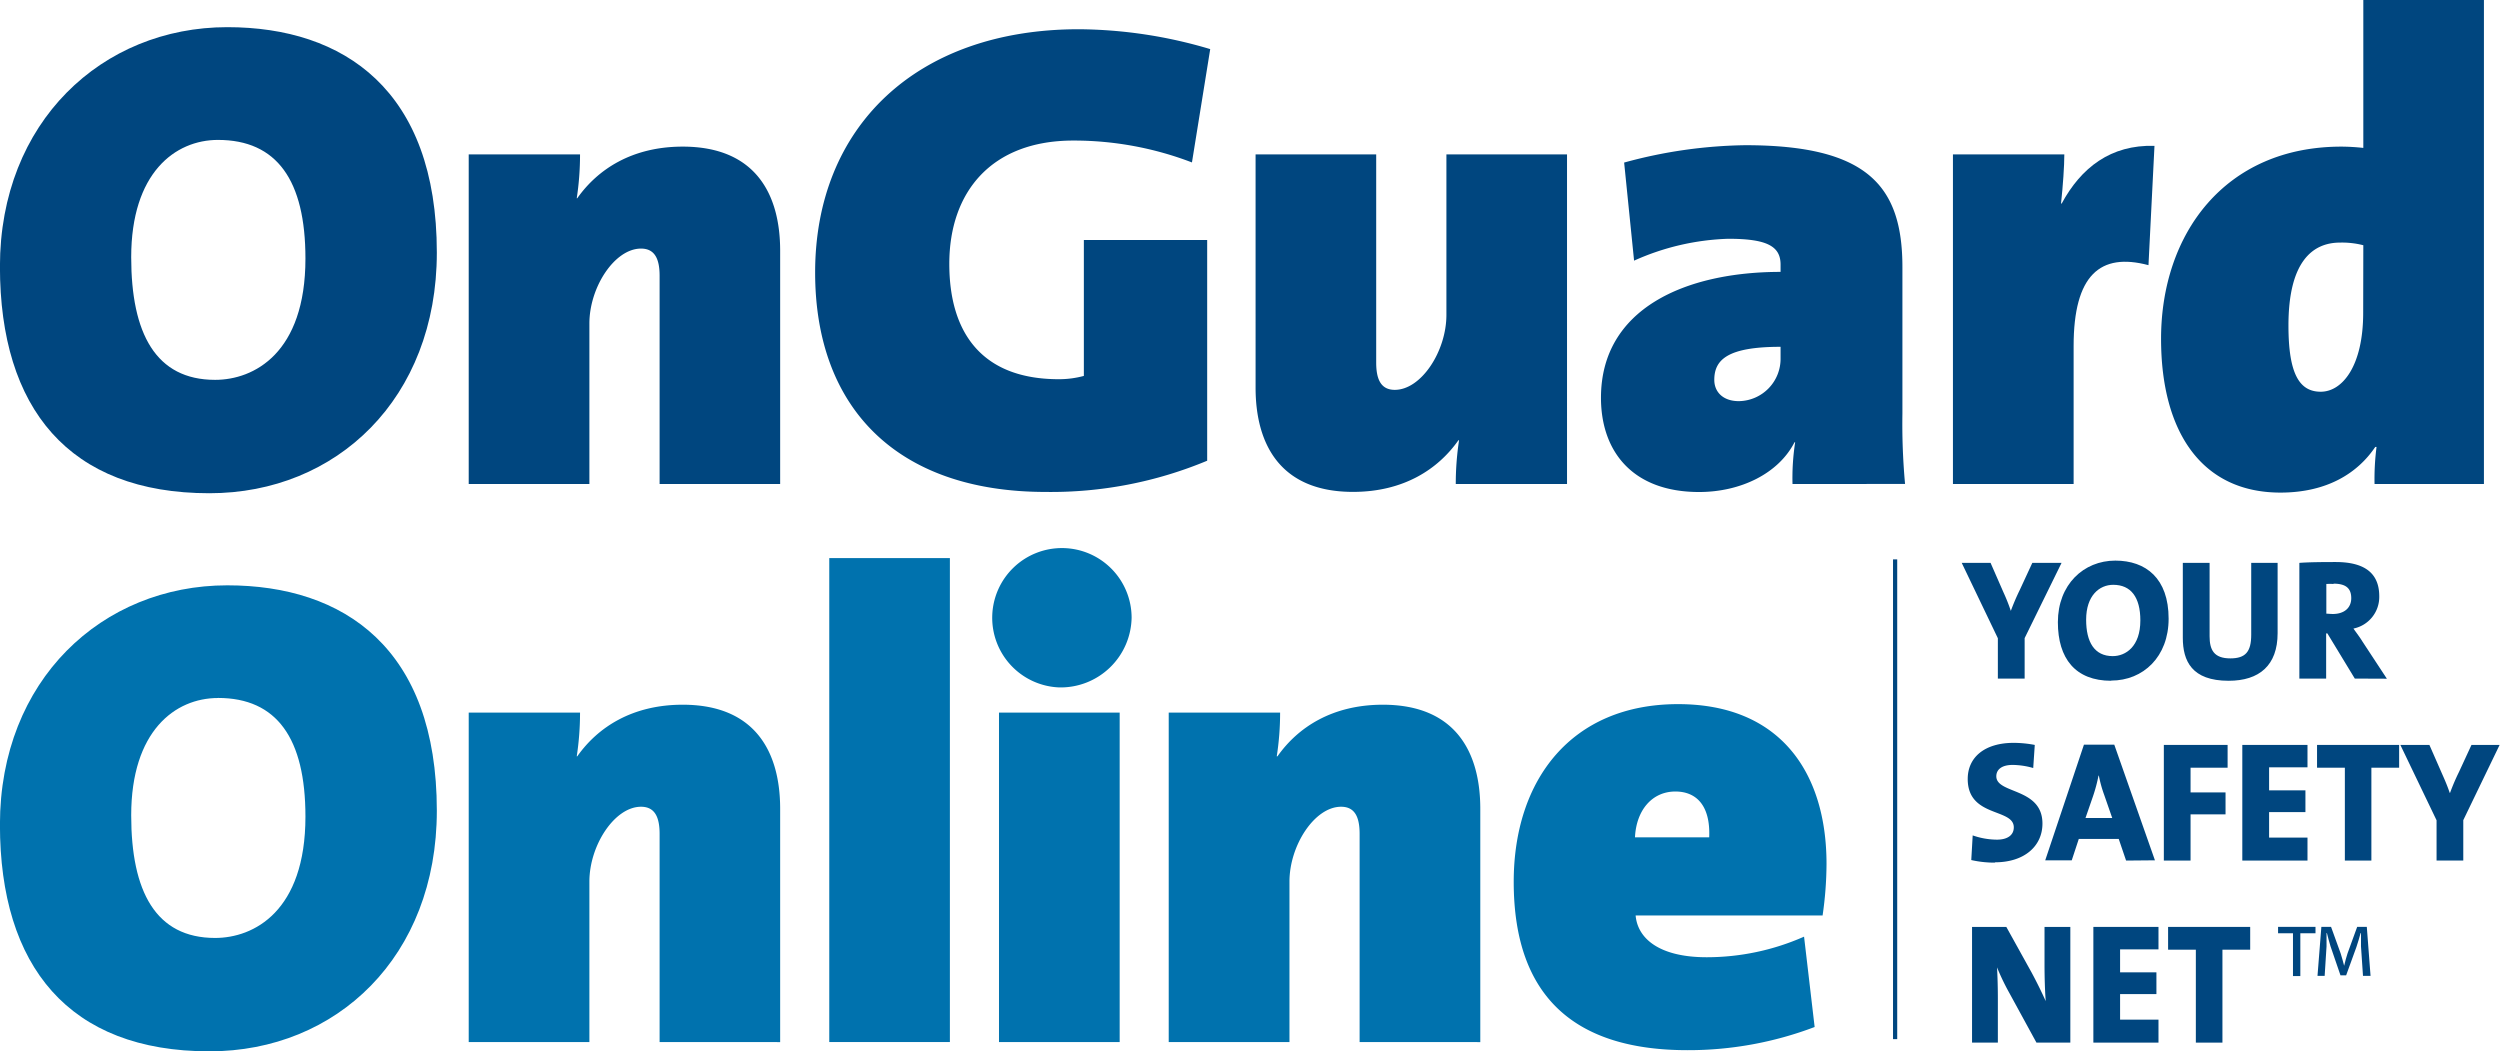 <?xml version="1.0" encoding="UTF-8"?>
<svg xmlns="http://www.w3.org/2000/svg" viewBox="0 0 387.39 162.91"><title>ongaurd</title><rect width="384.9" height="162.91" fill="none"/><path d="M39,225.91c-21.78,0-32.46-13.15-32.46-35.13,0-22.39,15.82-37.08,35.23-37.08,18.08,0,32.47,9.76,32.47,34.92,0,22.6-15.52,37.29-35.24,37.29m1.34-54.75c-6.68,0-13.46,5.14-13.46,18.18,0,11.81,3.8,19,13,19,6,0,14-4.12,14-18.8,0-12.12-4.42-18.39-13.56-18.39" transform="translate(-6.55 -63)" fill="#0072ae"/><path d="M108.76,224.47V192.22c0-2.57-.72-4.21-2.88-4.21-4.1,0-8,6-8,11.6v24.86H79.18V173.42H96.43a45,45,0,0,1-.51,6.78H96c3.19-4.52,8.53-8,16.34-8,11.3,0,15.1,7.4,15.1,16.12v36.16Z" transform="translate(-6.55 -63)" fill="#0072ae"/><rect x="128.5" y="86.48" width="18.69" height="74.99" fill="#0072ae"/><path d="M170.7,169.52a10.8,10.8,0,1,1,11.2-10.79,11,11,0,0,1-11.2,10.79m-9.35,3.9h18.7v51.05h-18.7Z" transform="translate(-6.55 -63)" fill="#0072ae"/><path d="M217.23,224.47V192.22c0-2.57-.71-4.21-2.87-4.21-4.11,0-8,6-8,11.6v24.86H187.65V173.42h17.26a43.9,43.9,0,0,1-.52,6.78h.11c3.18-4.52,8.52-8,16.33-8,11.3,0,15.1,7.4,15.1,16.12v36.16Z" transform="translate(-6.55 -63)" fill="#0072ae"/><path d="M289,204.86h-29c.31,3.59,3.7,6.47,11,6.47a37.33,37.33,0,0,0,15.1-3.19l1.64,14a55.12,55.12,0,0,1-19.72,3.59c-17.15,0-26.91-8-26.91-26.09,0-15.81,8.94-27.53,25.47-27.53,15.82,0,23,10.59,23,24.76a56.36,56.36,0,0,1-.61,8m-22.81-19.22c-3.6,0-6.06,2.88-6.26,7.1h11.5c.21-4.94-2-7.1-5.24-7.1" transform="translate(-6.55 -63)" fill="#0072ae"/><path d="M320.28,161.88v6.27h-4.15V161.9l-5.6-11.68H315l2,4.57a28.79,28.79,0,0,1,1.14,2.87h0a34.77,34.77,0,0,1,1.39-3.25l1.94-4.19H326Z" transform="translate(-6.55 -63)" fill="#00467f"/><path d="M333.69,168.49c-5.55,0-8.26-3.45-8.26-9.08,0-5.84,4-9.54,8.9-9.54,4.73,0,8.26,2.74,8.26,9,0,5.9-3.93,9.59-8.9,9.59m.32-14.84c-2.15,0-4.2,1.67-4.2,5.41,0,3.46,1.28,5.64,4.12,5.64,2,0,4.28-1.47,4.28-5.53,0-3.61-1.47-5.52-4.2-5.52" transform="translate(-6.55 -63)" fill="#00467f"/><path d="M351.89,168.49c-5.72,0-7.1-3.08-7.1-6.66V150.22h4.15v11.37c0,2.1.66,3.43,3.21,3.43,2.34,0,3.24-1,3.24-3.67V150.22h4.09v10.89c0,5-2.84,7.38-7.59,7.38" transform="translate(-6.55 -63)" fill="#00467f"/><path d="M371.44,168.15l-4.25-7H367v7h-4.15V150.22c1.52-.11,3.46-.13,5.61-.13,4.22,0,6.77,1.51,6.77,5.31a5,5,0,0,1-4,5c.48.69,1,1.35,1.39,2l3.79,5.77Zm-3.27-14.66a11.17,11.17,0,0,0-1.14,0v4.6c.21,0,.63.05,1,.05,1.75,0,2.86-.93,2.86-2.45s-.82-2.25-2.76-2.25" transform="translate(-6.55 -63)" fill="#00467f"/><path d="M315.68,196.67a16.32,16.32,0,0,1-3.67-.4l.22-3.82a11.57,11.57,0,0,0,3.77.66c1.52,0,2.6-.63,2.6-1.91,0-3-7.14-1.49-7.14-7.49,0-3.37,2.63-5.6,7.12-5.6a17.78,17.78,0,0,1,3.27.32l-.24,3.58a11.85,11.85,0,0,0-3.19-.48c-1.73,0-2.53.75-2.53,1.76,0,2.78,7.15,1.72,7.15,7.33,0,3.48-2.79,6-7.36,6" transform="translate(-6.55 -63)" fill="#00467f"/><path d="M336,196.35,334.86,193h-6.19l-1.09,3.31h-4.11l6-17.92h4.7l6.3,17.92Zm-3.39-10.17a18.77,18.77,0,0,1-.83-3h-.05a24.52,24.52,0,0,1-.85,3.19l-1.17,3.38h4.14Z" transform="translate(-6.55 -63)" fill="#00467f"/><polygon points="339.44 118.96 339.44 122.79 344.86 122.79 344.86 126.19 339.44 126.19 339.44 133.35 335.3 133.35 335.3 115.43 345.18 115.43 345.18 118.96 339.44 118.96" fill="#00467f"/><polygon points="347.46 133.35 347.46 115.43 357.56 115.43 357.56 118.9 351.61 118.9 351.61 122.47 357.24 122.47 357.24 125.84 351.61 125.84 351.61 129.79 357.56 129.79 357.56 133.35 347.46 133.35" fill="#00467f"/><polygon points="367.46 118.96 367.46 133.35 363.35 133.35 363.35 118.96 359.04 118.96 359.04 115.43 371.76 115.43 371.76 118.96 367.46 118.96" fill="#00467f"/><path d="M388.25,190.09v6.26h-4.14v-6.24l-5.61-11.68H383l2,4.56c.48,1.07.86,2,1.15,2.87h.05a32.21,32.21,0,0,1,1.38-3.23l1.94-4.2h4.36Z" transform="translate(-6.55 -63)" fill="#00467f"/><path d="M322.11,224.56l-4.22-7.73A36.5,36.5,0,0,1,316,212.9c.08,1.33.13,3.14.13,4.83v6.83h-4V206.63h5.31l3.93,7.09c.8,1.49,1.54,3,2.18,4.41-.13-1.53-.19-3.9-.19-5.61v-5.89h4v17.93Z" transform="translate(-6.55 -63)" fill="#00467f"/><polygon points="324.38 161.56 324.38 143.63 334.47 143.63 334.47 147.11 328.52 147.11 328.52 150.67 334.15 150.67 334.15 154.04 328.52 154.04 328.52 158 334.47 158 334.47 161.56 324.38 161.56" fill="#00467f"/><polygon points="344.38 147.16 344.38 161.56 340.26 161.56 340.26 147.16 335.96 147.16 335.96 143.63 348.68 143.63 348.68 147.16 344.38 147.16" fill="#00467f"/><path d="M39,139.43c-21.78,0-32.46-13.15-32.46-35.13,0-22.39,15.82-37.09,35.23-37.09,18.08,0,32.47,9.76,32.47,34.93,0,22.6-15.52,37.29-35.24,37.29m1.34-54.75c-6.68,0-13.46,5.13-13.46,18.18,0,11.81,3.8,19,13,19,6,0,14-4.11,14-18.8,0-12.12-4.42-18.38-13.56-18.38" transform="translate(-6.55 -63)" fill="#00467f"/><path d="M108.76,138V105.73c0-2.56-.72-4.21-2.88-4.21-4.1,0-8,6-8,11.61V138H79.18V86.93H96.43a44.94,44.94,0,0,1-.51,6.79H96c3.19-4.52,8.53-8,16.34-8,11.3,0,15.1,7.39,15.1,16.12V138Z" transform="translate(-6.55 -63)" fill="#00467f"/><path d="M191.25,88.17a51.15,51.15,0,0,0-18.39-3.39c-12.64,0-19.21,7.91-19.21,19.11,0,10.78,5.14,17.87,16.95,17.87a14.64,14.64,0,0,0,3.9-.51V100.19h19.11v34.2a62.81,62.81,0,0,1-25,4.84c-23.32,0-35.75-13.26-35.75-34,0-22.49,15.61-37.7,40.88-37.7a72.52,72.52,0,0,1,20.34,3.08Z" transform="translate(-6.55 -63)" fill="#00467f"/><path d="M232.13,138a45,45,0,0,1,.51-6.78h-.1c-3.18,4.52-8.53,8-16.33,8-11.3,0-15.1-7.41-15.1-16.14V86.93H219.8v32.26c0,2.57.72,4.22,2.88,4.22,4.11,0,8-6,8-11.61V86.93h18.69V138Z" transform="translate(-6.55 -63)" fill="#00467f"/><path d="M284.31,138a36.53,36.53,0,0,1,.41-6.47h-.1c-2.47,4.83-8.32,7.71-14.79,7.71-10.28,0-15.2-6.27-15.2-14.6,0-13.86,13.14-19.51,27.83-19.51V104c0-2.87-2.15-4-8.11-4a38.34,38.34,0,0,0-14.59,3.39l-1.54-15.2A74.2,74.2,0,0,1,277,85.5c19,0,24.34,6.37,24.34,18.9v22.7a102.24,102.24,0,0,0,.41,10.89Zm-1.85-21.26c-8.22,0-10.27,2-10.27,5.13,0,1.85,1.34,3.29,3.8,3.29a6.56,6.56,0,0,0,6.47-6.68Z" transform="translate(-6.55 -63)" fill="#00467f"/><path d="M339.47,104.09c-7.49-2-11.6,1.54-11.6,12.53V138h-18.7V86.93h17.26c0,1.75-.21,4.83-.51,7.61h.1c3-5.55,7.6-9.14,14.38-8.94Z" transform="translate(-6.55 -63)" fill="#00467f"/><path d="M374.5,138a39.05,39.05,0,0,1,.31-5.75h-.2c-2.68,4-7.4,7.08-14.69,7.08-12.23,0-18.5-9.44-18.5-23.83,0-16.23,9.87-29.78,27.95-29.78a32.6,32.6,0,0,1,3.39.2V63h18.69v75Zm-1.74-37a13.33,13.33,0,0,0-3.6-.41c-4.31,0-8,3-8,12.84,0,7.4,1.64,10.27,5,10.27s6.58-4,6.58-12.22Z" transform="translate(-6.55 -63)" fill="#00467f"/><rect width="387.39" height="162.91" fill="none"/><line x1="293.66" y1="86.68" x2="293.66" y2="161.02" fill="none" stroke="#00467f" stroke-width="0.65"/><path d="M365.35,206.62v1H363v6.63h-1.14v-6.63h-2.31v-1Zm7.36,7.6-.31-4.58c0-.6,0-1.32,0-2.06h-.06c-.19.7-.42,1.5-.65,2.17l-1.59,4.38h-.88l-1.54-4.49c-.19-.62-.39-1.36-.56-2.06h-.06c0,.72,0,1.37,0,2.06l-.29,4.58h-1.11l.6-7.6h1.5l1.49,4.12c.19.58.35,1.21.54,1.91h0c.17-.7.34-1.37.53-1.93l1.49-4.1h1.49l.58,7.6Z" transform="translate(-6.55 -63)" fill="#00467f"/></svg>
